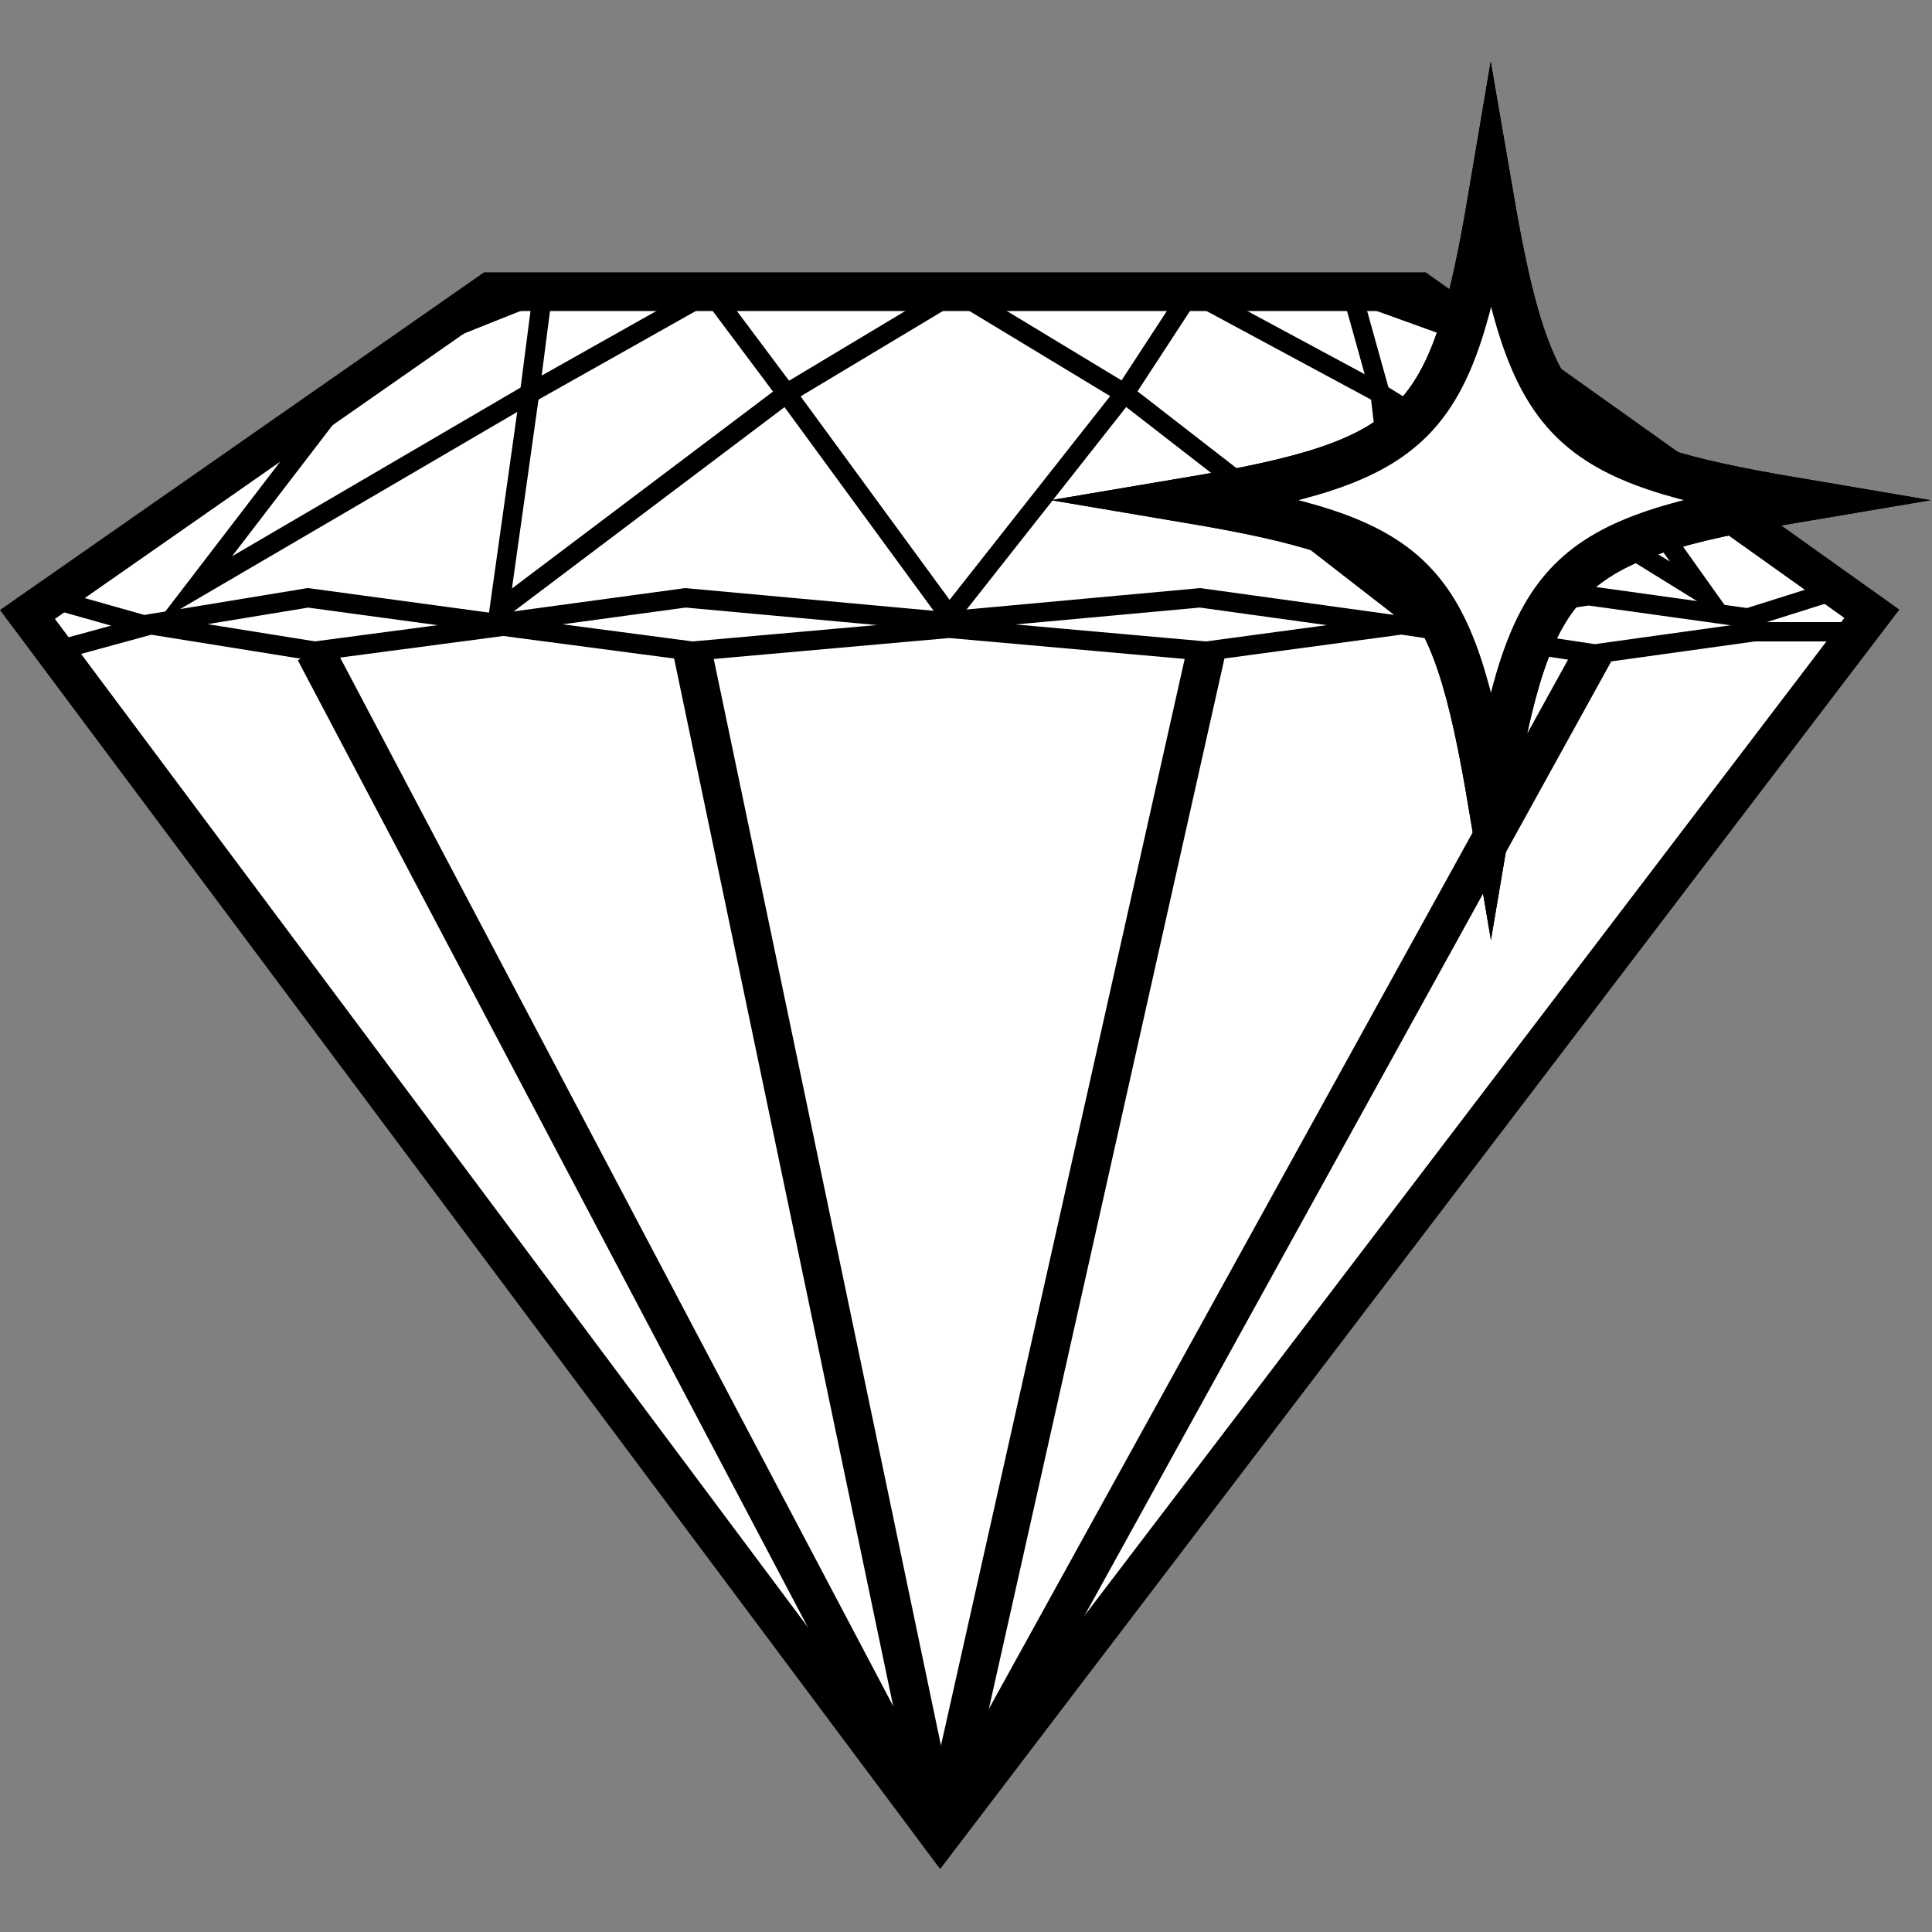 <?xml version="1.0" encoding="UTF-8" standalone="no"?>
<!-- Generator: Adobe Illustrator 22.1.0, SVG Export Plug-In . SVG Version: 6.00 Build 0)  -->

<svg
   xmlns:dc="http://purl.org/dc/elements/1.1/"
   xmlns:cc="http://creativecommons.org/ns#"
   xmlns:rdf="http://www.w3.org/1999/02/22-rdf-syntax-ns#"
   xmlns:svg="http://www.w3.org/2000/svg"
   xmlns="http://www.w3.org/2000/svg"
   xmlns:sodipodi="http://sodipodi.sourceforge.net/DTD/sodipodi-0.dtd"
   xmlns:inkscape="http://www.inkscape.org/namespaces/inkscape"
   version="1.1"
   id="Layer_1"
   x="0px"
   y="0px"
   viewBox="0 0 53 53"
   xml:space="preserve"
   sodipodi:docname="smooth surface finish.svg"
   width="53"
   height="53"
   inkscape:version="0.92.3 (2405546, 2018-03-11)"><rect x="0" y="0" width="53" height="53" fill="#808080" stroke="none"/><defs
   id="defs31" /><sodipodi:namedview
   pagecolor="#ffffff"
   bordercolor="#666666"
   borderopacity="1"
   objecttolerance="10"
   gridtolerance="10"
   guidetolerance="10"
   inkscape:pageopacity="0"
   inkscape:pageshadow="2"
   inkscape:window-width="1920"
   inkscape:window-height="1017"
   id="namedview29"
   showgrid="false"
   inkscape:zoom="0.8324515"
   inkscape:cx="141.75"
   inkscape:cy="141.75"
   inkscape:window-x="-8"
   inkscape:window-y="-8"
   inkscape:window-maximized="1"
   inkscape:current-layer="Layer_1" />
<style
   type="text/css"
   id="style2">
	.st0{fill:#FFFFFF;stroke:#F15A2B;stroke-width:5.588;stroke-miterlimit:10;}
	.st1{fill:none;stroke:#F15A2B;stroke-width:5.588;stroke-miterlimit:10;}
	.st2{fill:none;stroke:#F15A2B;stroke-width:2.794;stroke-miterlimit:10;}
	.st3{fill:#FFFFFF;stroke:#F15A2B;stroke-width:6.457;stroke-miterlimit:10;}
</style>









<g
   id="g855"
   style="stroke:#000000"
   transform="matrix(0.19,0,0,0.19,-0.881,0.003)"><polygon
     id="polygon4"
     points="209.6,42.1 274.9,88.6 140.4,265.2 8.6,88.7 75.4,42.1 "
     class="st0"
     style="fill:#ffffff;stroke:#000000;stroke-width:5.588;stroke-miterlimit:10" /><line
     id="line6"
     y2="94"
     x2="104.6"
     y1="265.2"
     x1="140.4"
     class="st1"
     style="fill:none;stroke:#000000;stroke-width:5.588;stroke-miterlimit:10" /><line
     id="line8"
     y2="94"
     x2="178.8"
     y1="265.2"
     x1="140.4"
     class="st1"
     style="fill:none;stroke:#000000;stroke-width:5.588;stroke-miterlimit:10" /><line
     id="line10"
     y2="94"
     x2="234.9"
     y1="265.2"
     x1="140.4"
     class="st1"
     style="fill:none;stroke:#000000;stroke-width:5.588;stroke-miterlimit:10" /><line
     id="line12"
     y2="94"
     x2="50.1"
     y1="265.2"
     x1="140.4"
     class="st1"
     style="fill:none;stroke:#000000;stroke-width:5.588;stroke-miterlimit:10" /><polyline
     id="polyline14"
     points="12.5,94 26.4,90.2 50.1,94 77.3,90.4 104.6,94 141.7,90.7 178.8,94 207,90.2 234.9,94.4 257.9,91.2   272.8,91.2 "
     class="st2"
     style="fill:none;stroke:#000000;stroke-width:2.794;stroke-miterlimit:10" /><polyline
     id="polyline16"
     points="11.6,86.3 25.4,90.2 49.1,86.3 76.4,90 103.6,86.3 140.8,89.7 177.9,86.3 206.1,90.2 234,86 257,89.2   270,85.1 "
     class="st2"
     style="fill:none;stroke:#000000;stroke-width:2.794;stroke-miterlimit:10" /><polyline
     id="polyline18"
     points="54.4,56.8 32.7,85.1 81.1,56.8 76.7,88.1 118.2,56.8 141.7,88.9 167,56.8 207.6,88.3 203.9,56.8   250.9,85.9 230.2,56.8 "
     class="st2"
     style="fill:none;stroke:#000000;stroke-width:2.794;stroke-miterlimit:10" /><polyline
     id="polyline20"
     points="65.2,49.2 83,42.1 81.1,56.8 107.2,42.1 118.2,56.8 142.7,42.1 167,56.8 176.6,42.1 203.9,56.8   199.8,42.1 219.5,49.2 "
     class="st2"
     style="fill:none;stroke:#000000;stroke-width:2.794;stroke-miterlimit:10" /><g
     id="g26"
     style="stroke:#000000">
	<path
   style="fill:#ffffff;stroke:#000000;stroke-width:6.457;stroke-miterlimit:10"
   inkscape:connector-curvature="0"
   id="path22"
   d="m 264,72.2 c -33.8,5.7 -38.4,10.3 -44.1,44.1 -5.7,-33.8 -10.3,-38.4 -44.1,-44.1 33.8,-5.7 38.4,-10.3 44.1,-44.1 5.8,33.7 10.4,38.4 44.1,44.1 z"
   class="st3" />
	<path
   style="fill:#ffffff;stroke:#000000;stroke-width:6.457;stroke-miterlimit:10"
   inkscape:connector-curvature="0"
   id="path24"
   d="m 264,72.2 c -33.8,5.7 -38.4,10.3 -44.1,44.1 -5.7,-33.8 -10.3,-38.4 -44.1,-44.1 33.8,-5.7 38.4,-10.3 44.1,-44.1 5.8,33.7 10.4,38.4 44.1,44.1 z"
   class="st3" />
</g></g>
</svg>